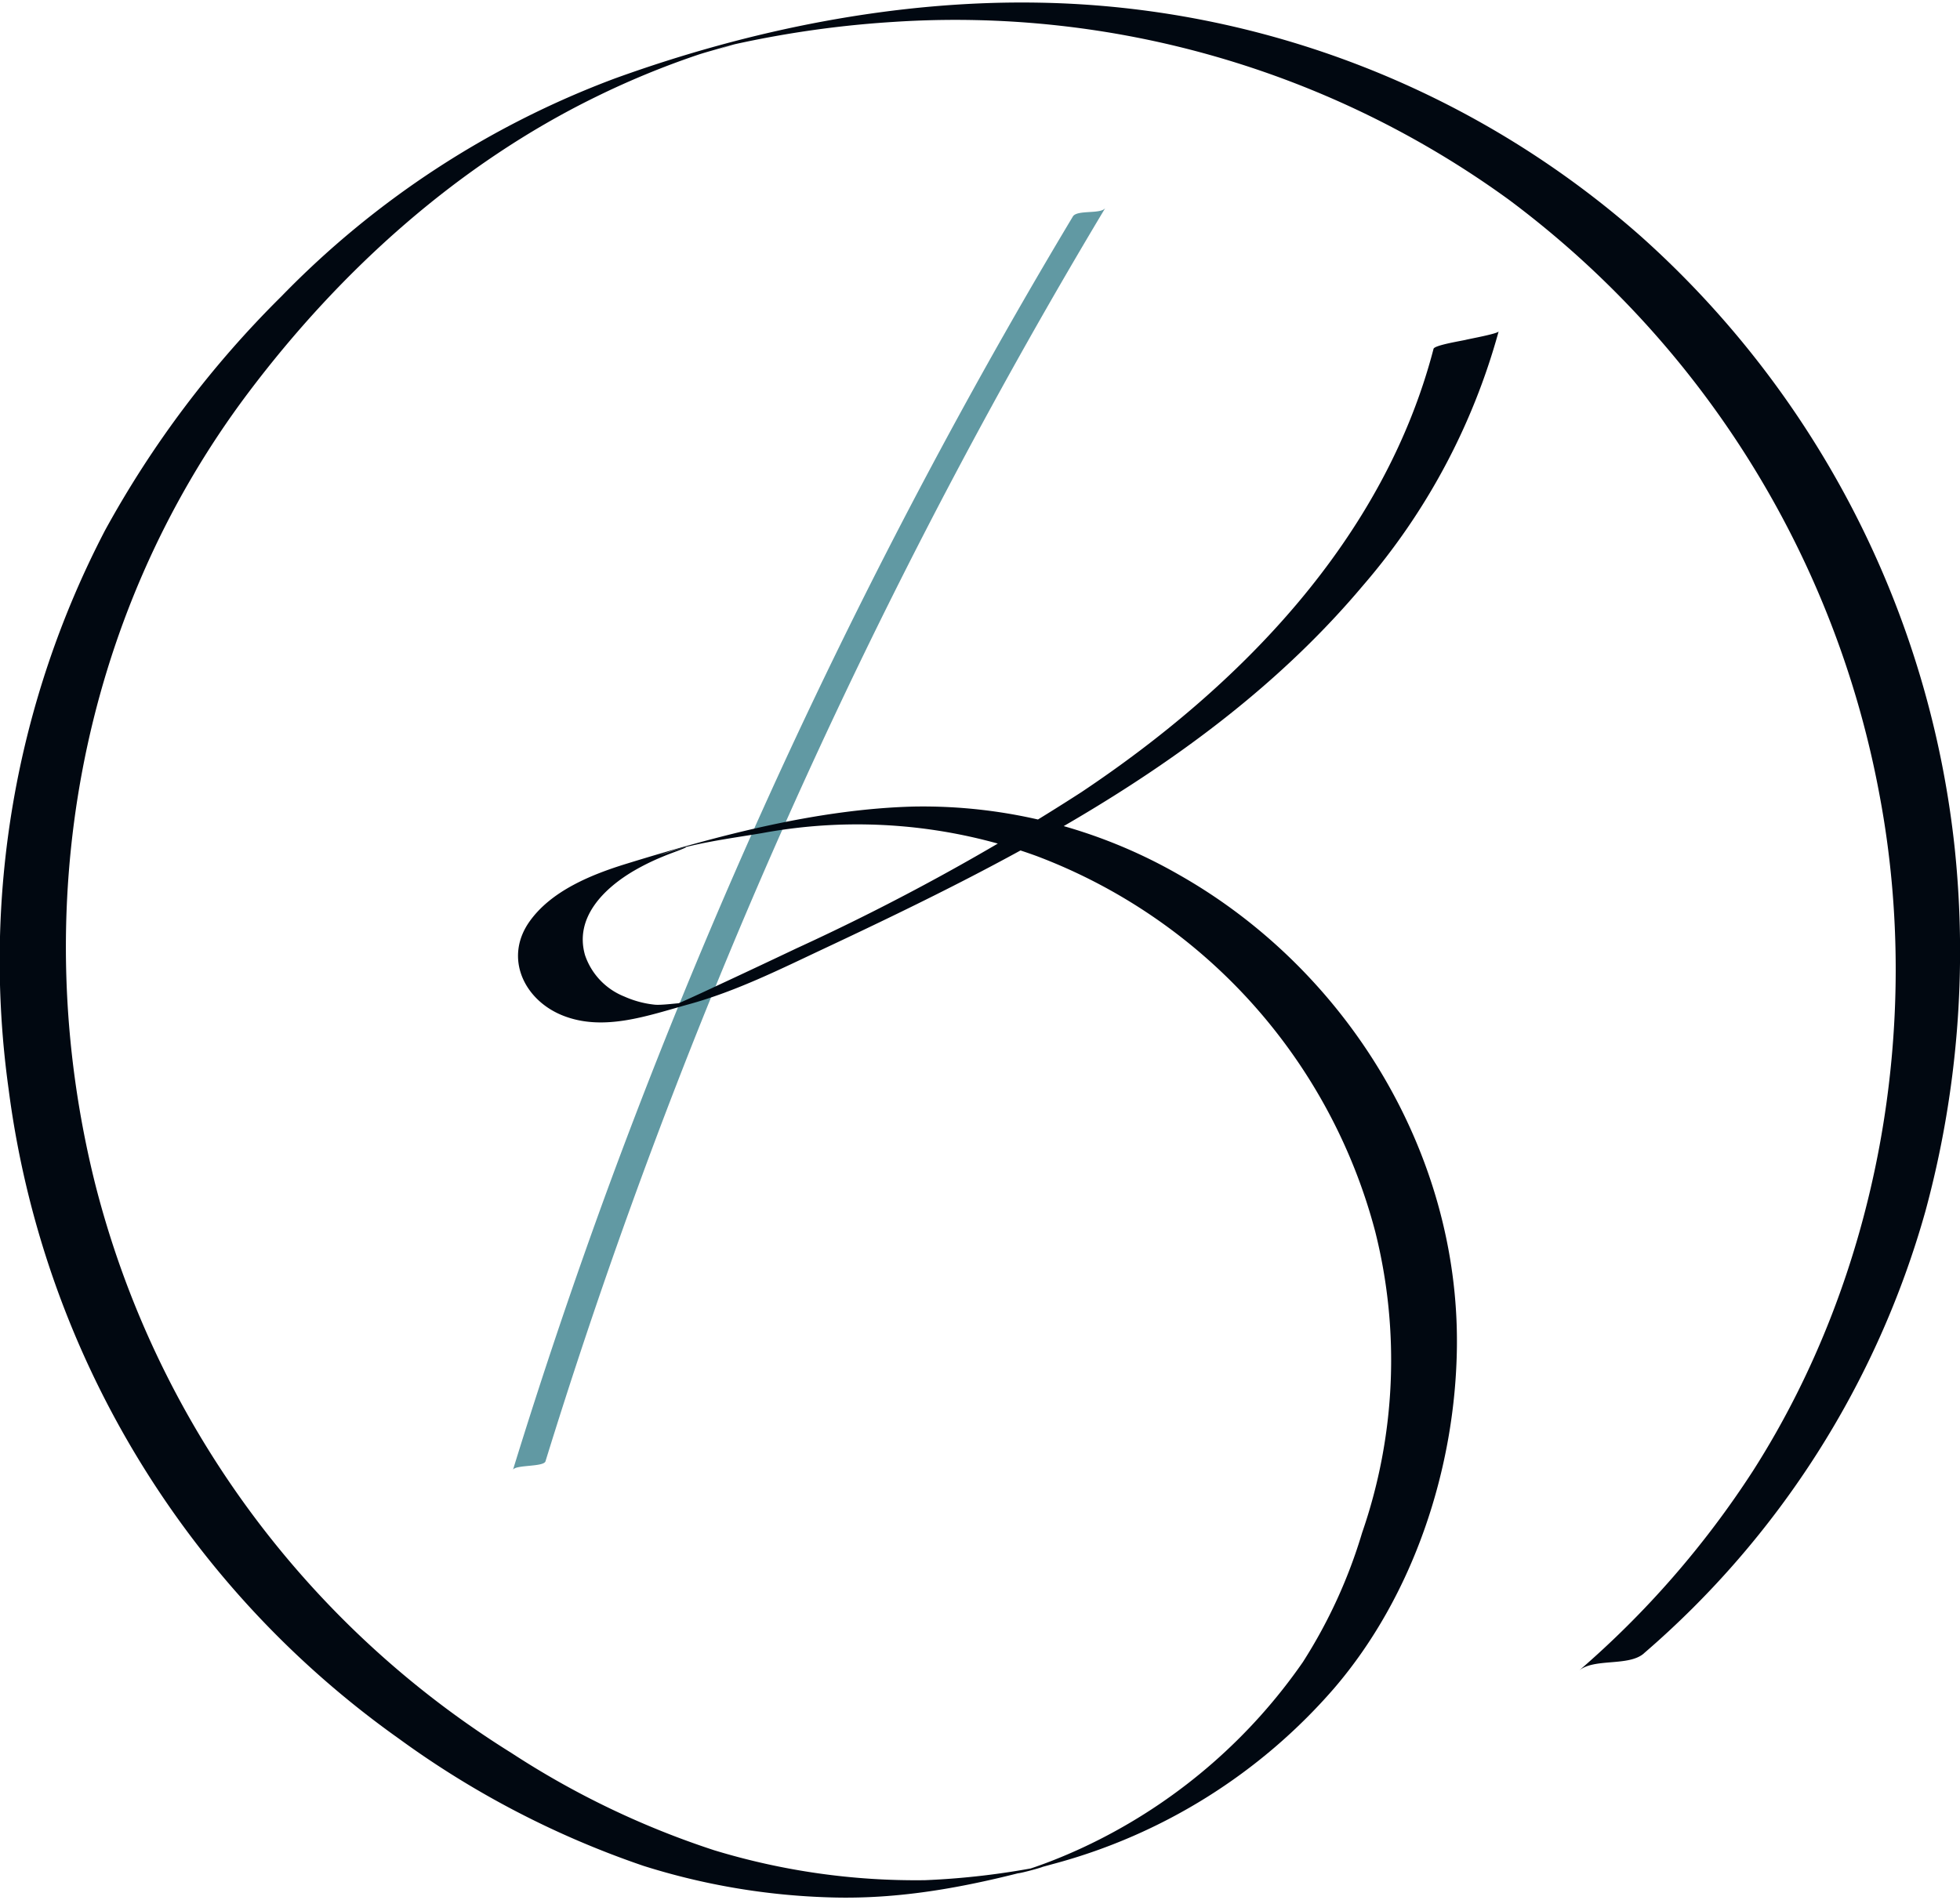 <svg id="Gruppe_45" data-name="Gruppe 45" xmlns="http://www.w3.org/2000/svg" xmlns:xlink="http://www.w3.org/1999/xlink" width="198.662" height="192.642" viewBox="0 0 198.662 192.642">
  <defs>
    <clipPath id="clip-path">
      <rect id="Rechteck_102" data-name="Rechteck 102" width="198.662" height="192.642" fill="none"/>
    </clipPath>
  </defs>
  <g id="Gruppe_44" data-name="Gruppe 44" transform="translate(0 0)" clip-path="url(#clip-path)">
    <path id="Pfad_279" data-name="Pfad 279" d="M79.59,10.137A583.3,583.3,0,0,0,32.707,108q-5.327,14.476-9.871,29.218c.173-.558,3.112-.285,3.3-.883A579.8,579.8,0,0,1,67.633,36.3Q74.9,22.577,82.888,9.254c-.41.685-2.871.166-3.3.883" transform="translate(29.153 11.814)" fill="#6199a3"/>
    <path id="Pfad_280" data-name="Pfad 280" d="M166.618,167.477a91.908,91.908,0,0,0,28.544-44.845,100.63,100.63,0,0,0,2.969-36.74,97,97,0,0,0-31.82-62.081A94.6,94.6,0,0,0,105.468.13C90.875-.154,76.011,2.856,62.3,7.819A91.985,91.985,0,0,0,28.525,29.9,102.95,102.95,0,0,0,10.645,53.628a94.413,94.413,0,0,0-9.773,56.64A95.791,95.791,0,0,0,40.45,176.137a92.984,92.984,0,0,0,24.756,12.877,69.347,69.347,0,0,0,18.9,3.2c7.829.25,15.171-1.318,22.664-3.394a57.2,57.2,0,0,0,28.455-17.805c8.068-9.4,12.305-22.354,12.444-34.625.225-19.715-11.2-38.261-28.214-47.875a52.1,52.1,0,0,0-26.828-6.889c-9.758.253-19.813,2.928-29.111,5.792-3.54,1.09-7.629,2.732-9.849,5.869-2.6,3.677-.555,7.961,3.376,9.525,4.171,1.662,8.676-.014,12.765-1.138,4.829-1.327,9.261-3.554,13.78-5.676,19.852-9.325,40.173-19.67,54.538-36.751A66.242,66.242,0,0,0,151.9,33.453c-.061.234-2.973.76-3.308.851-.385.1-3.192.542-3.29.915-5.015,19.26-19.567,34.188-35.718,44.963A229.507,229.507,0,0,1,80.733,96q-3.5,1.663-7.007,3.3c-1.081.5-2.16,1.015-3.249,1.509-.612.28-1.225.565-1.846.822-.833.346-5.113,1.719-.924.508,3.854-1.116-.155-.294-1.375-.43a10.077,10.077,0,0,1-3.042-.82A6.9,6.9,0,0,1,59.3,96.7c-1.113-3.841,1.962-6.818,4.99-8.585a23.383,23.383,0,0,1,2.784-1.371q.543-.229,1.1-.435c3.6-1.343-1.031.125-1.459.291,3.18-1.234,7.194-1.717,10.538-2.283a53.073,53.073,0,0,1,27.825,2.329,55.9,55.9,0,0,1,34.315,38.081,53.47,53.47,0,0,1-1.334,30.527,51.745,51.745,0,0,1-6.006,13.111A55.832,55.832,0,0,1,111.524,186.3q-1.94.99-3.959,1.824c-.744.305-1.493.6-2.252.867-.542.2-1.093.367-1.637.558-2.206.769,3.526-.744,1.737-.444a77.772,77.772,0,0,1-11.663,1.366,70.111,70.111,0,0,1-21.368-3.037,86.977,86.977,0,0,1-20.53-9.851,95.736,95.736,0,0,1-42.2-57.68C2.706,92.133,7.947,62.512,25.215,39.609c9.327-12.373,21.209-23.1,35.194-29.937A85.318,85.318,0,0,1,70.647,5.444c1.182-.4,2.438-.672,3.6-1.125-2.971,1.161-.608.2.357-.007q1.783-.393,3.574-.719A104.71,104.71,0,0,1,90.552,2.079,95.455,95.455,0,0,1,152.931,20.1a97.444,97.444,0,0,1,37.6,60.49c4.346,23.2-.13,48.465-12.849,68.38a94.656,94.656,0,0,1-17.662,20.278c1.523-1.327,5.043-.408,6.6-1.767" transform="translate(0 0.143)" fill="#010811"/>
  </g>
</svg>
